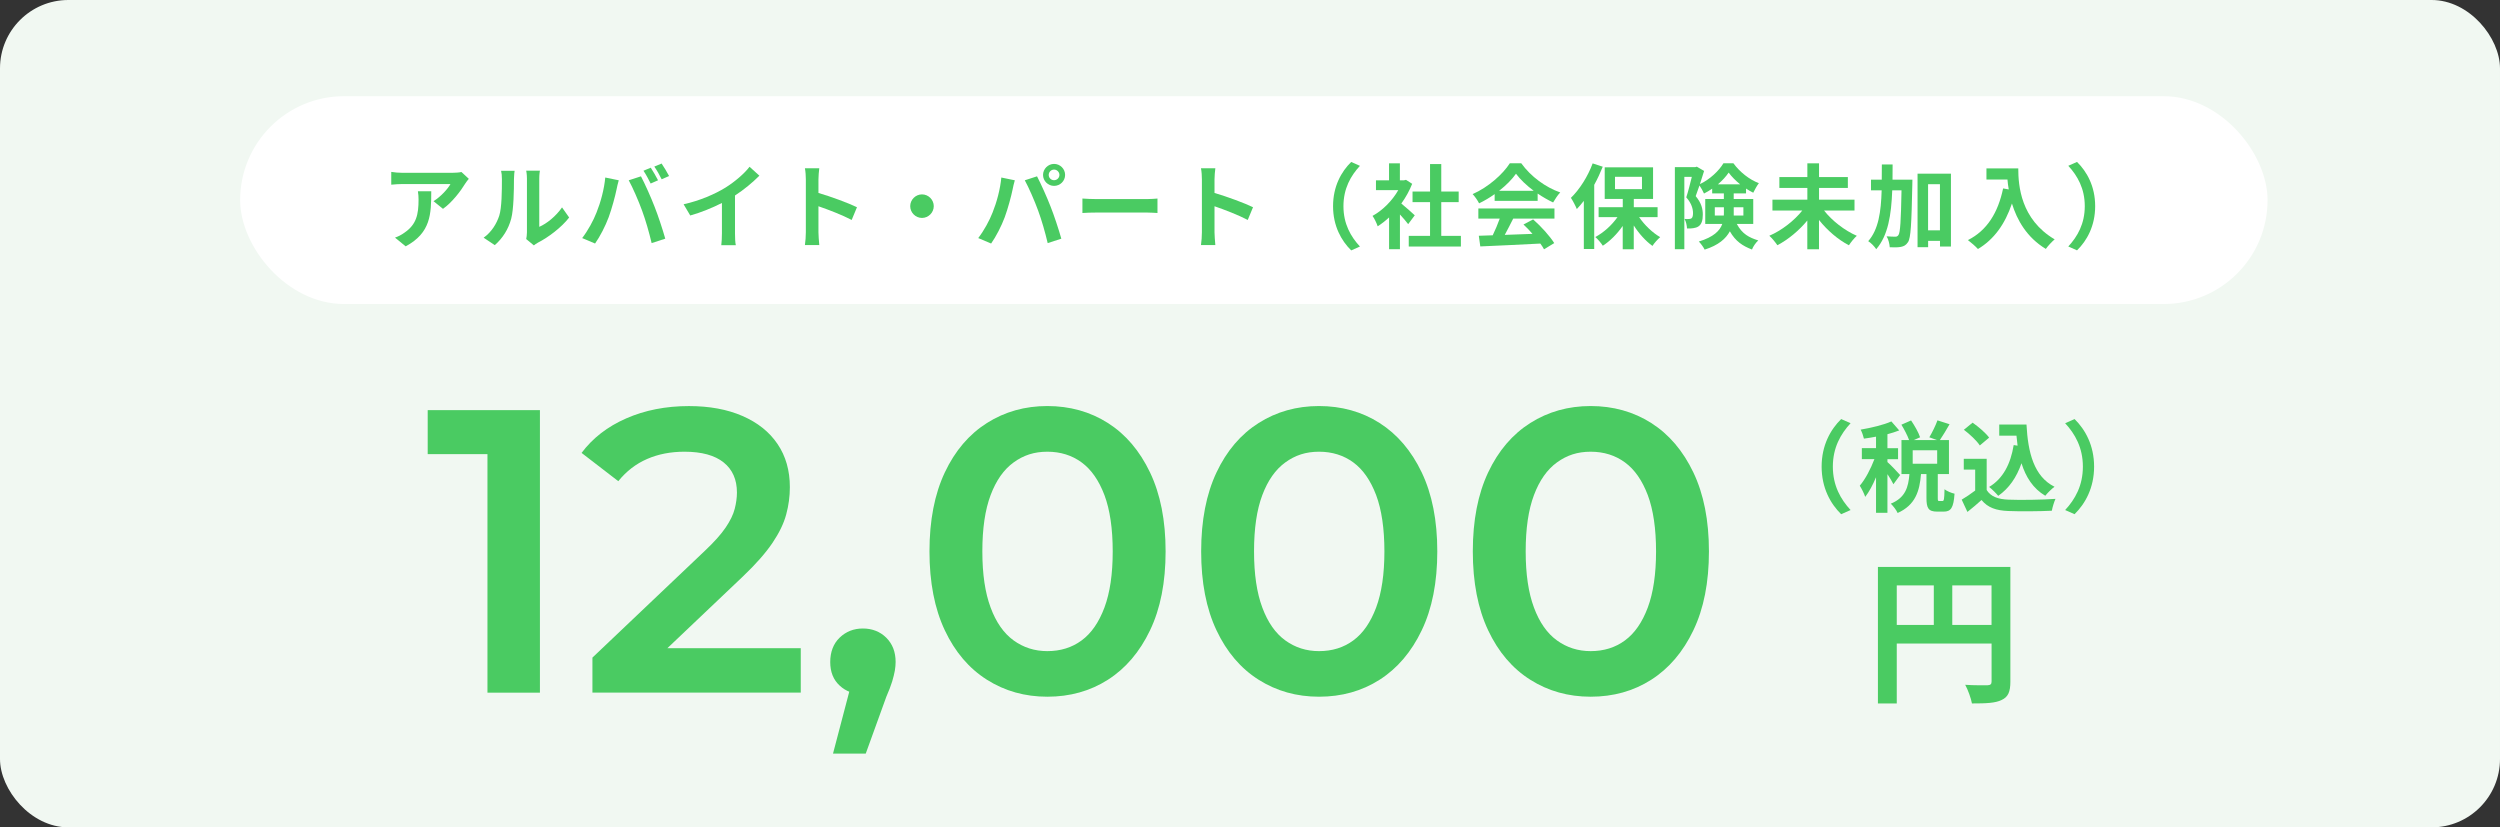 <?xml version="1.0" encoding="UTF-8"?><svg id="b" xmlns="http://www.w3.org/2000/svg" viewBox="0 0 541.33 179.15"><rect x="0" y="0" width="541.33" height="179.15" fill="#333333" stroke="none"/><g id="c"><rect x="0" y="0" width="541.33" height="179.15" rx="14.81" ry="14.81" fill="#f1f8f2"/><path d="M435.31,147.59c0,2.21-.48,3.33-1.9,3.98-1.36.68-3.4.75-6.42.75-.2-1.12-.88-2.99-1.46-4.04,1.94.14,4.15.1,4.83.1.65-.03.88-.24.88-.82v-8.22h-20.53v12.98h-4.08v-29.56h28.68v24.84ZM410.71,135.32h8.02v-8.56h-8.02v8.56ZM431.23,135.32v-8.56h-8.5v8.56h8.5Z" fill="#4acb62"/><path d="M105.55,149.99v-56.81l4.98,5.16h-17.92v-9.53h24.3v61.18h-11.36Z" fill="#4acb62"/><path d="M128.28,149.99v-7.6l24.3-23.08c2.04-1.92,3.55-3.61,4.54-5.07.99-1.46,1.65-2.81,1.97-4.06.32-1.25.48-2.43.48-3.54,0-2.8-.96-4.97-2.88-6.51-1.92-1.54-4.75-2.32-8.48-2.32-2.97,0-5.67.52-8.08,1.57-2.42,1.05-4.5,2.65-6.25,4.81l-7.95-6.12c2.39-3.2,5.61-5.7,9.66-7.47,4.05-1.78,8.58-2.67,13.59-2.67,4.43,0,8.29.71,11.58,2.14,3.29,1.43,5.83,3.45,7.6,6.07,1.78,2.62,2.67,5.74,2.67,9.35,0,1.98-.26,3.95-.79,5.9-.52,1.95-1.52,4.01-2.97,6.16-1.46,2.16-3.58,4.58-6.38,7.25l-20.89,19.84-2.36-4.28h35.75v9.61h-45.1Z" fill="#4acb62"/><path d="M180.37,163.19l5.07-19.32,1.49,6.47c-2.04,0-3.75-.62-5.11-1.88-1.37-1.25-2.05-2.96-2.05-5.11s.68-3.98,2.05-5.29c1.37-1.31,3.04-1.97,5.03-1.97s3.73.67,5.07,2.01c1.34,1.34,2.01,3.09,2.01,5.24,0,.58-.06,1.21-.17,1.88-.12.67-.31,1.44-.57,2.32-.26.87-.69,1.98-1.27,3.32l-4.46,12.32h-7.08Z" fill="#4acb62"/><path d="M226.78,150.86c-4.84,0-9.19-1.22-13.07-3.67-3.88-2.45-6.92-6.02-9.13-10.71-2.21-4.69-3.32-10.39-3.32-17.09s1.11-12.4,3.32-17.09c2.21-4.69,5.26-8.26,9.13-10.71,3.88-2.45,8.23-3.67,13.07-3.67s9.26,1.22,13.11,3.67,6.89,6.02,9.13,10.71c2.24,4.69,3.37,10.39,3.37,17.09s-1.12,12.4-3.37,17.09c-2.24,4.69-5.29,8.26-9.13,10.71s-8.22,3.67-13.11,3.67ZM226.78,140.99c2.85,0,5.33-.77,7.43-2.32,2.1-1.54,3.74-3.92,4.94-7.12,1.19-3.2,1.79-7.25,1.79-12.15s-.6-9.02-1.79-12.19c-1.2-3.17-2.84-5.54-4.94-7.08-2.1-1.54-4.58-2.32-7.43-2.32s-5.17.77-7.3,2.32c-2.13,1.54-3.79,3.91-4.98,7.08-1.2,3.18-1.79,7.24-1.79,12.19s.6,8.95,1.79,12.15c1.19,3.21,2.85,5.58,4.98,7.12,2.13,1.54,4.56,2.32,7.3,2.32Z" fill="#4acb62"/><path d="M285.61,150.86c-4.84,0-9.19-1.22-13.07-3.67-3.88-2.45-6.92-6.02-9.13-10.71-2.22-4.69-3.32-10.39-3.32-17.09s1.11-12.4,3.32-17.09c2.21-4.69,5.26-8.26,9.13-10.71,3.87-2.45,8.23-3.67,13.07-3.67s9.27,1.22,13.11,3.67,6.89,6.02,9.13,10.71c2.24,4.69,3.37,10.39,3.37,17.09s-1.12,12.4-3.37,17.09c-2.24,4.69-5.29,8.26-9.13,10.71s-8.22,3.67-13.11,3.67ZM285.61,140.99c2.85,0,5.33-.77,7.43-2.32,2.1-1.54,3.74-3.92,4.94-7.12,1.19-3.2,1.79-7.25,1.79-12.15s-.6-9.02-1.79-12.19c-1.2-3.17-2.84-5.54-4.94-7.08-2.1-1.54-4.58-2.32-7.43-2.32s-5.17.77-7.3,2.32c-2.13,1.54-3.79,3.91-4.98,7.08-1.2,3.18-1.79,7.24-1.79,12.19s.6,8.95,1.79,12.15c1.19,3.21,2.85,5.58,4.98,7.12,2.13,1.54,4.56,2.32,7.3,2.32Z" fill="#4acb62"/><path d="M344.43,150.86c-4.84,0-9.19-1.22-13.07-3.67-3.88-2.45-6.92-6.02-9.13-10.71-2.21-4.69-3.32-10.39-3.32-17.09s1.11-12.4,3.32-17.09c2.21-4.69,5.26-8.26,9.13-10.71,3.88-2.45,8.23-3.67,13.07-3.67s9.26,1.22,13.11,3.67,6.89,6.02,9.13,10.71c2.24,4.69,3.37,10.39,3.37,17.09s-1.12,12.4-3.37,17.09c-2.24,4.69-5.29,8.26-9.13,10.71s-8.22,3.67-13.11,3.67ZM344.43,140.99c2.85,0,5.33-.77,7.43-2.32,2.1-1.54,3.74-3.92,4.94-7.12,1.19-3.2,1.79-7.25,1.79-12.15s-.6-9.02-1.79-12.19c-1.2-3.17-2.84-5.54-4.94-7.08-2.1-1.54-4.58-2.32-7.43-2.32s-5.17.77-7.3,2.32c-2.13,1.54-3.79,3.91-4.98,7.08-1.2,3.18-1.79,7.24-1.79,12.19s.6,8.95,1.79,12.15c1.19,3.21,2.85,5.58,4.98,7.12,2.13,1.54,4.56,2.32,7.3,2.32Z" fill="#4acb62"/><path d="M394.44,101.04c0-4.59,1.91-8.02,4.23-10.3l2.04.9c-2.14,2.32-3.84,5.28-3.84,9.4s1.7,7.08,3.84,9.4l-2.04.9c-2.32-2.27-4.23-5.71-4.23-10.3Z" fill="#4acb62"/><path d="M409.98,104.84c-.26-.56-.77-1.39-1.29-2.17v8.37h-2.47v-7.7c-.69,1.65-1.5,3.17-2.34,4.25-.24-.73-.77-1.78-1.18-2.42,1.2-1.39,2.38-3.67,3.17-5.75h-2.72v-2.38h3.07v-2.49c-.9.17-1.78.32-2.62.43-.13-.58-.43-1.44-.71-1.95,2.36-.41,5-1.03,6.65-1.78l1.7,1.95c-.77.3-1.63.58-2.55.82v3.03h2.3v2.38h-2.3v.62c.58.47,2.34,2.34,2.75,2.81l-1.46,2ZM420.6,108.49c.32,0,.41-.32.45-2.55.47.39,1.52.82,2.17.96-.21,3.07-.79,3.88-2.34,3.88h-1.42c-1.91,0-2.32-.75-2.32-2.98v-5.15h-1.18c-.3,3.69-1.2,6.69-5.06,8.43-.26-.62-.97-1.52-1.48-2.02,3.2-1.31,3.8-3.6,4.03-6.41h-1.72v-7.36h1.65c-.34-.96-1.03-2.29-1.67-3.33l2.1-.92c.77,1.14,1.63,2.62,1.95,3.65l-1.37.6h5.04l-1.67-.6c.6-1.01,1.37-2.55,1.76-3.67l2.62.84c-.71,1.24-1.48,2.53-2.1,3.43h1.97v7.36h-2.42v5.13c0,.64.04.71.32.71h.69ZM419.46,97.5h-5.3v2.92h5.3v-2.92Z" fill="#4acb62"/><path d="M430.17,106.09c.88,1.44,2.49,2.02,4.72,2.1,2.51.11,7.34.04,10.19-.17-.28.6-.67,1.84-.79,2.57-2.57.13-6.89.17-9.44.06-2.64-.11-4.4-.71-5.79-2.38-.94.84-1.89,1.67-3.05,2.58l-1.24-2.66c.9-.54,1.97-1.24,2.92-1.97v-4.53h-2.47v-2.34h4.96v6.74ZM428.69,96.45c-.67-1.03-2.19-2.45-3.45-3.39l1.89-1.54c1.29.9,2.85,2.23,3.58,3.24l-2.02,1.7ZM436.87,96.5c-.09-.71-.17-1.44-.24-2.17h-3.73v-2.4h5.9c.32,6.07,1.61,11.24,6.07,13.47-.6.43-1.52,1.33-2,1.95-2.64-1.57-4.21-4.03-5.15-7.04-1.07,3.07-2.7,5.43-5.04,7.06-.39-.49-1.37-1.48-1.97-1.93,3-1.78,4.66-4.98,5.32-9.07l.84.13Z" fill="#4acb62"/><path d="M453.44,101.04c0,4.59-1.91,8.02-4.23,10.3l-2.04-.9c2.15-2.32,3.84-5.28,3.84-9.4s-1.7-7.08-3.84-9.4l2.04-.9c2.32,2.27,4.23,5.71,4.23,10.3Z" fill="#4acb62"/><rect x="52" y="20.83" width="439" height="45" rx="22.5" ry="22.5" fill="#fff"/><path d="M101.51,38.72c-.22.26-.6.74-.78,1.04-.94,1.56-2.83,4.07-4.81,5.46l-2.05-1.66c1.6-.98,3.15-2.73,3.67-3.71h-10.39c-.84,0-1.5.06-2.43.14v-2.77c.76.12,1.59.2,2.43.2h10.75c.56,0,1.66-.06,2.01-.18l1.6,1.48ZM93.38,41.41c0,4.95-.1,9.01-5.54,11.93l-2.31-1.89c.64-.22,1.36-.56,2.09-1.1,2.53-1.75,3.01-3.87,3.01-7.14,0-.62-.04-1.16-.14-1.79h2.89Z" fill="#4acb62"/><path d="M104.71,51.48c1.75-1.24,2.83-3.07,3.39-4.77.56-1.72.58-5.48.58-7.9,0-.8-.06-1.34-.18-1.82h2.93c-.02.08-.14.98-.14,1.79,0,2.35-.06,6.56-.6,8.58-.6,2.25-1.83,4.21-3.55,5.72l-2.43-1.62ZM113.94,51.78c.08-.38.16-.94.16-1.48v-11.63c0-.9-.14-1.66-.16-1.72h2.97c-.02.06-.14.84-.14,1.74v10.43c1.62-.7,3.59-2.27,4.93-4.21l1.54,2.19c-1.66,2.15-4.53,4.31-6.76,5.44-.42.22-.62.4-.88.6l-1.66-1.38Z" fill="#4acb62"/><path d="M131.07,38.44l2.91.6c-.18.58-.4,1.56-.48,1.99-.28,1.4-1.02,4.15-1.7,6-.72,1.93-1.89,4.21-2.95,5.7l-2.79-1.18c1.26-1.64,2.43-3.79,3.11-5.54.9-2.23,1.66-5.05,1.89-7.58ZM136.14,39.04l2.65-.86c.82,1.54,2.19,4.61,2.93,6.54.72,1.79,1.78,4.99,2.33,6.96l-2.95.96c-.56-2.37-1.28-4.89-2.07-7.04-.76-2.09-2.05-5.05-2.89-6.56ZM142.48,39.04l-1.59.7c-.42-.82-1.02-2.01-1.56-2.77l1.58-.66c.5.74,1.2,2,1.58,2.73ZM144.87,38.12l-1.6.7c-.4-.84-1.06-2-1.59-2.75l1.58-.66c.52.76,1.26,2.01,1.62,2.71Z" fill="#4acb62"/><path d="M159.15,50.49c0,.88.04,2.11.18,2.61h-3.15c.08-.48.14-1.74.14-2.61v-6.54c-2.05,1.04-4.55,2.07-6.86,2.71l-1.44-2.43c3.49-.76,6.84-2.23,9.07-3.61,2.01-1.26,4.09-3.03,5.21-4.51l2.13,1.93c-1.52,1.52-3.31,3.01-5.28,4.29v8.16Z" fill="#4acb62"/><path d="M184.42,47.63c-2.05-1.08-5.05-2.23-7.2-2.97v5.64c0,.58.1,1.97.18,2.77h-3.11c.12-.78.2-1.97.2-2.77v-11.45c0-.72-.06-1.71-.2-2.41h3.11c-.08.7-.18,1.58-.18,2.41v2.93c2.67.78,6.5,2.19,8.34,3.09l-1.14,2.75Z" fill="#4acb62"/><path d="M199.64,42.09c1.4,0,2.55,1.16,2.55,2.55s-1.16,2.55-2.55,2.55-2.55-1.16-2.55-2.55,1.16-2.55,2.55-2.55Z" fill="#4acb62"/><path d="M216.83,38.44l2.91.6c-.18.58-.4,1.56-.48,1.99-.28,1.4-1.02,4.15-1.7,6-.72,1.93-1.89,4.21-2.95,5.7l-2.79-1.18c1.26-1.64,2.43-3.79,3.11-5.54.9-2.23,1.66-5.05,1.89-7.58ZM221.9,39.04l2.65-.86c.82,1.56,2.19,4.61,2.93,6.54.72,1.79,1.78,4.99,2.33,6.96l-2.95.96c-.56-2.37-1.28-4.89-2.07-7.04-.76-2.09-2.05-5.05-2.89-6.56ZM228.24,35.49c1.32,0,2.39,1.08,2.39,2.39s-1.08,2.37-2.39,2.37-2.39-1.08-2.39-2.37,1.08-2.39,2.39-2.39ZM228.24,39.02c.64,0,1.16-.52,1.16-1.14s-.52-1.16-1.16-1.16-1.16.52-1.16,1.16.52,1.14,1.16,1.14Z" fill="#4acb62"/><path d="M234.38,42.99c.72.06,2.17.12,3.21.12h10.71c.92,0,1.82-.08,2.33-.12v3.13c-.48-.02-1.5-.1-2.33-.1h-10.71c-1.14,0-2.47.04-3.21.1v-3.13Z" fill="#4acb62"/><path d="M270.18,47.63c-2.05-1.08-5.05-2.23-7.2-2.97v5.64c0,.58.1,1.97.18,2.77h-3.11c.12-.78.2-1.97.2-2.77v-11.45c0-.72-.06-1.71-.2-2.41h3.11c-.08.7-.18,1.58-.18,2.41v2.93c2.67.78,6.5,2.19,8.34,3.09l-1.14,2.75Z" fill="#4acb62"/><path d="M288.65,44.64c0-4.27,1.77-7.46,3.93-9.57l1.89.84c-1.99,2.15-3.57,4.91-3.57,8.74s1.58,6.58,3.57,8.73l-1.89.84c-2.15-2.11-3.93-5.3-3.93-9.57Z" fill="#4acb62"/><path d="M304.91,48.53c-.42-.56-1.1-1.36-1.78-2.09v7.52h-2.35v-6.88c-.8.74-1.64,1.4-2.47,1.92-.2-.64-.76-1.79-1.12-2.25,2.17-1.18,4.27-3.27,5.58-5.58h-4.83v-2.13h2.83v-3.67h2.35v3.67h.9l.42-.1,1.34.86c-.6,1.52-1.4,2.95-2.35,4.27.96.78,2.49,2.15,2.91,2.55l-1.44,1.93ZM316.33,51.07v2.31h-11.29v-2.31h4.61v-7.3h-3.79v-2.29h3.79v-5.96h2.43v5.96h3.77v2.29h-3.77v7.3h4.25Z" fill="#4acb62"/><path d="M323.64,42.03c-1.06.76-2.21,1.44-3.37,2-.28-.58-.9-1.48-1.4-2,3.41-1.5,6.56-4.33,8.06-6.68h2.47c2.11,2.93,5.28,5.21,8.44,6.32-.6.62-1.12,1.48-1.54,2.17-1.1-.52-2.25-1.18-3.35-1.93v1.58h-9.31v-1.46ZM320.1,45.14h16.49v2.19h-8.93c-.58,1.18-1.24,2.41-1.83,3.53,1.92-.06,3.97-.14,6-.22-.62-.72-1.3-1.44-1.95-2.03l2.09-1.1c1.78,1.56,3.63,3.63,4.57,5.13l-2.21,1.34c-.2-.38-.48-.8-.8-1.24-4.69.26-9.61.46-13,.62l-.32-2.31,3.01-.1c.54-1.12,1.1-2.43,1.52-3.61h-4.63v-2.19ZM332.09,41.31c-1.54-1.16-2.91-2.45-3.83-3.69-.86,1.22-2.13,2.51-3.65,3.69h7.48Z" fill="#4acb62"/><path d="M347.05,36.09c-.52,1.3-1.14,2.65-1.85,3.93v13.9h-2.25v-10.43c-.5.64-1,1.24-1.52,1.78-.22-.58-.88-1.85-1.28-2.43,1.86-1.79,3.67-4.63,4.71-7.46l2.19.72ZM354.91,47c1.18,1.74,2.89,3.37,4.57,4.35-.54.46-1.3,1.3-1.67,1.9-1.46-1.04-2.91-2.65-4.05-4.43v5.15h-2.39v-5.05c-1.22,1.75-2.73,3.27-4.31,4.29-.36-.58-1.1-1.44-1.63-1.89,1.79-.94,3.57-2.55,4.81-4.31h-4.09v-2.15h5.23v-1.79h-3.91v-6.84h10.47v6.84h-4.17v1.79h5.15v2.15h-3.99ZM349.7,40.95h5.84v-2.67h-5.84v2.67Z" fill="#4acb62"/><path d="M376.07,48.49c1.18,2.19,2.67,2.95,4.65,3.57-.54.5-1.1,1.28-1.36,1.97-1.99-.76-3.57-1.77-4.79-3.95-.86,1.6-2.47,3.03-5.46,3.97-.22-.48-.88-1.38-1.26-1.75,3.21-.98,4.55-2.33,5.08-3.81h-3.69v-5.4h4.03v-1.22h-2.53v-1.02c-.58.4-1.18.76-1.77,1.06-.22-.52-.62-1.24-.98-1.75-.28.82-.56,1.63-.82,2.31,1.28,1.52,1.54,2.83,1.54,3.99,0,1.26-.26,2.09-.92,2.55-.32.22-.72.34-1.16.4-.38.06-.86.08-1.34.06-.02-.58-.2-1.5-.54-2.07.38.04.68.04.92.02.22,0,.44-.04.58-.14.24-.18.34-.56.34-1.14,0-.9-.3-2.09-1.46-3.41.42-1.28.86-3.05,1.2-4.43h-1.62v15.66h-2.05v-17.77h4.41l.34-.1,1.58.92c-.26.88-.58,1.88-.9,2.85,2.11-.98,4.11-2.87,5.09-4.51h2.15c1.38,1.89,3.47,3.55,5.52,4.31-.44.56-.9,1.44-1.22,2.07-.5-.24-1.04-.56-1.56-.9v1.04h-2.67v1.22h4.23v5.4h-3.57ZM373.26,46.68c.02-.18.02-.36.02-.54v-1.26h-1.97v1.79h1.95ZM376.8,39.92c-.98-.8-1.87-1.7-2.49-2.55-.56.84-1.38,1.73-2.33,2.55h4.83ZM375.41,44.88v1.79h2.09v-1.79h-2.09Z" fill="#4acb62"/><path d="M394.96,45.58c1.73,2.21,4.45,4.33,7.1,5.48-.56.48-1.32,1.44-1.71,2.05-2.35-1.22-4.67-3.21-6.48-5.48v6.34h-2.53v-6.22c-1.81,2.19-4.15,4.13-6.48,5.35-.4-.6-1.18-1.56-1.75-2.05,2.67-1.14,5.38-3.25,7.14-5.46h-6.46v-2.35h7.56v-2.55h-6.06v-2.35h6.06v-2.97h2.53v2.97h6.24v2.35h-6.24v2.55h7.68v2.35h-6.58Z" fill="#4acb62"/><path d="M414.1,38.9s0,.78-.02,1.08c-.18,8.5-.32,11.55-.94,12.46-.46.68-.88.88-1.54,1.02-.58.12-1.48.12-2.41.08-.04-.66-.26-1.7-.68-2.37.8.06,1.52.08,1.89.08.3,0,.48-.08.68-.36.38-.54.54-3.01.66-9.67h-2.01c-.2,5.33-.9,9.79-3.47,12.74-.36-.58-1.14-1.38-1.73-1.74,2.23-2.53,2.77-6.34,2.91-11.01h-2.31v-2.31h2.33c.02-1.06.02-2.15.02-3.29h2.33c0,1.12,0,2.21-.02,3.29h4.31ZM422.44,37.6v15.79h-2.37v-1.24h-2.57v1.38h-2.29v-15.93h7.24ZM420.06,49.87v-9.99h-2.57v9.99h2.57Z" fill="#4acb62"/><path d="M437.02,36.45c0,3.77.54,11.05,7.88,15.38-.52.42-1.5,1.46-1.91,2.07-4.13-2.49-6.24-6.26-7.34-9.83-1.5,4.47-3.89,7.78-7.36,9.85-.44-.5-1.56-1.48-2.17-1.93,4.15-2.09,6.52-5.94,7.62-11.19l1.22.22c-.14-.76-.22-1.48-.28-2.15h-4.55v-2.41h6.9Z" fill="#4acb62"/><path d="M453.67,44.64c0,4.27-1.77,7.46-3.93,9.57l-1.89-.84c1.99-2.15,3.57-4.91,3.57-8.73s-1.58-6.58-3.57-8.74l1.89-.84c2.15,2.11,3.93,5.3,3.93,9.57Z" fill="#4acb62"/></g></svg>